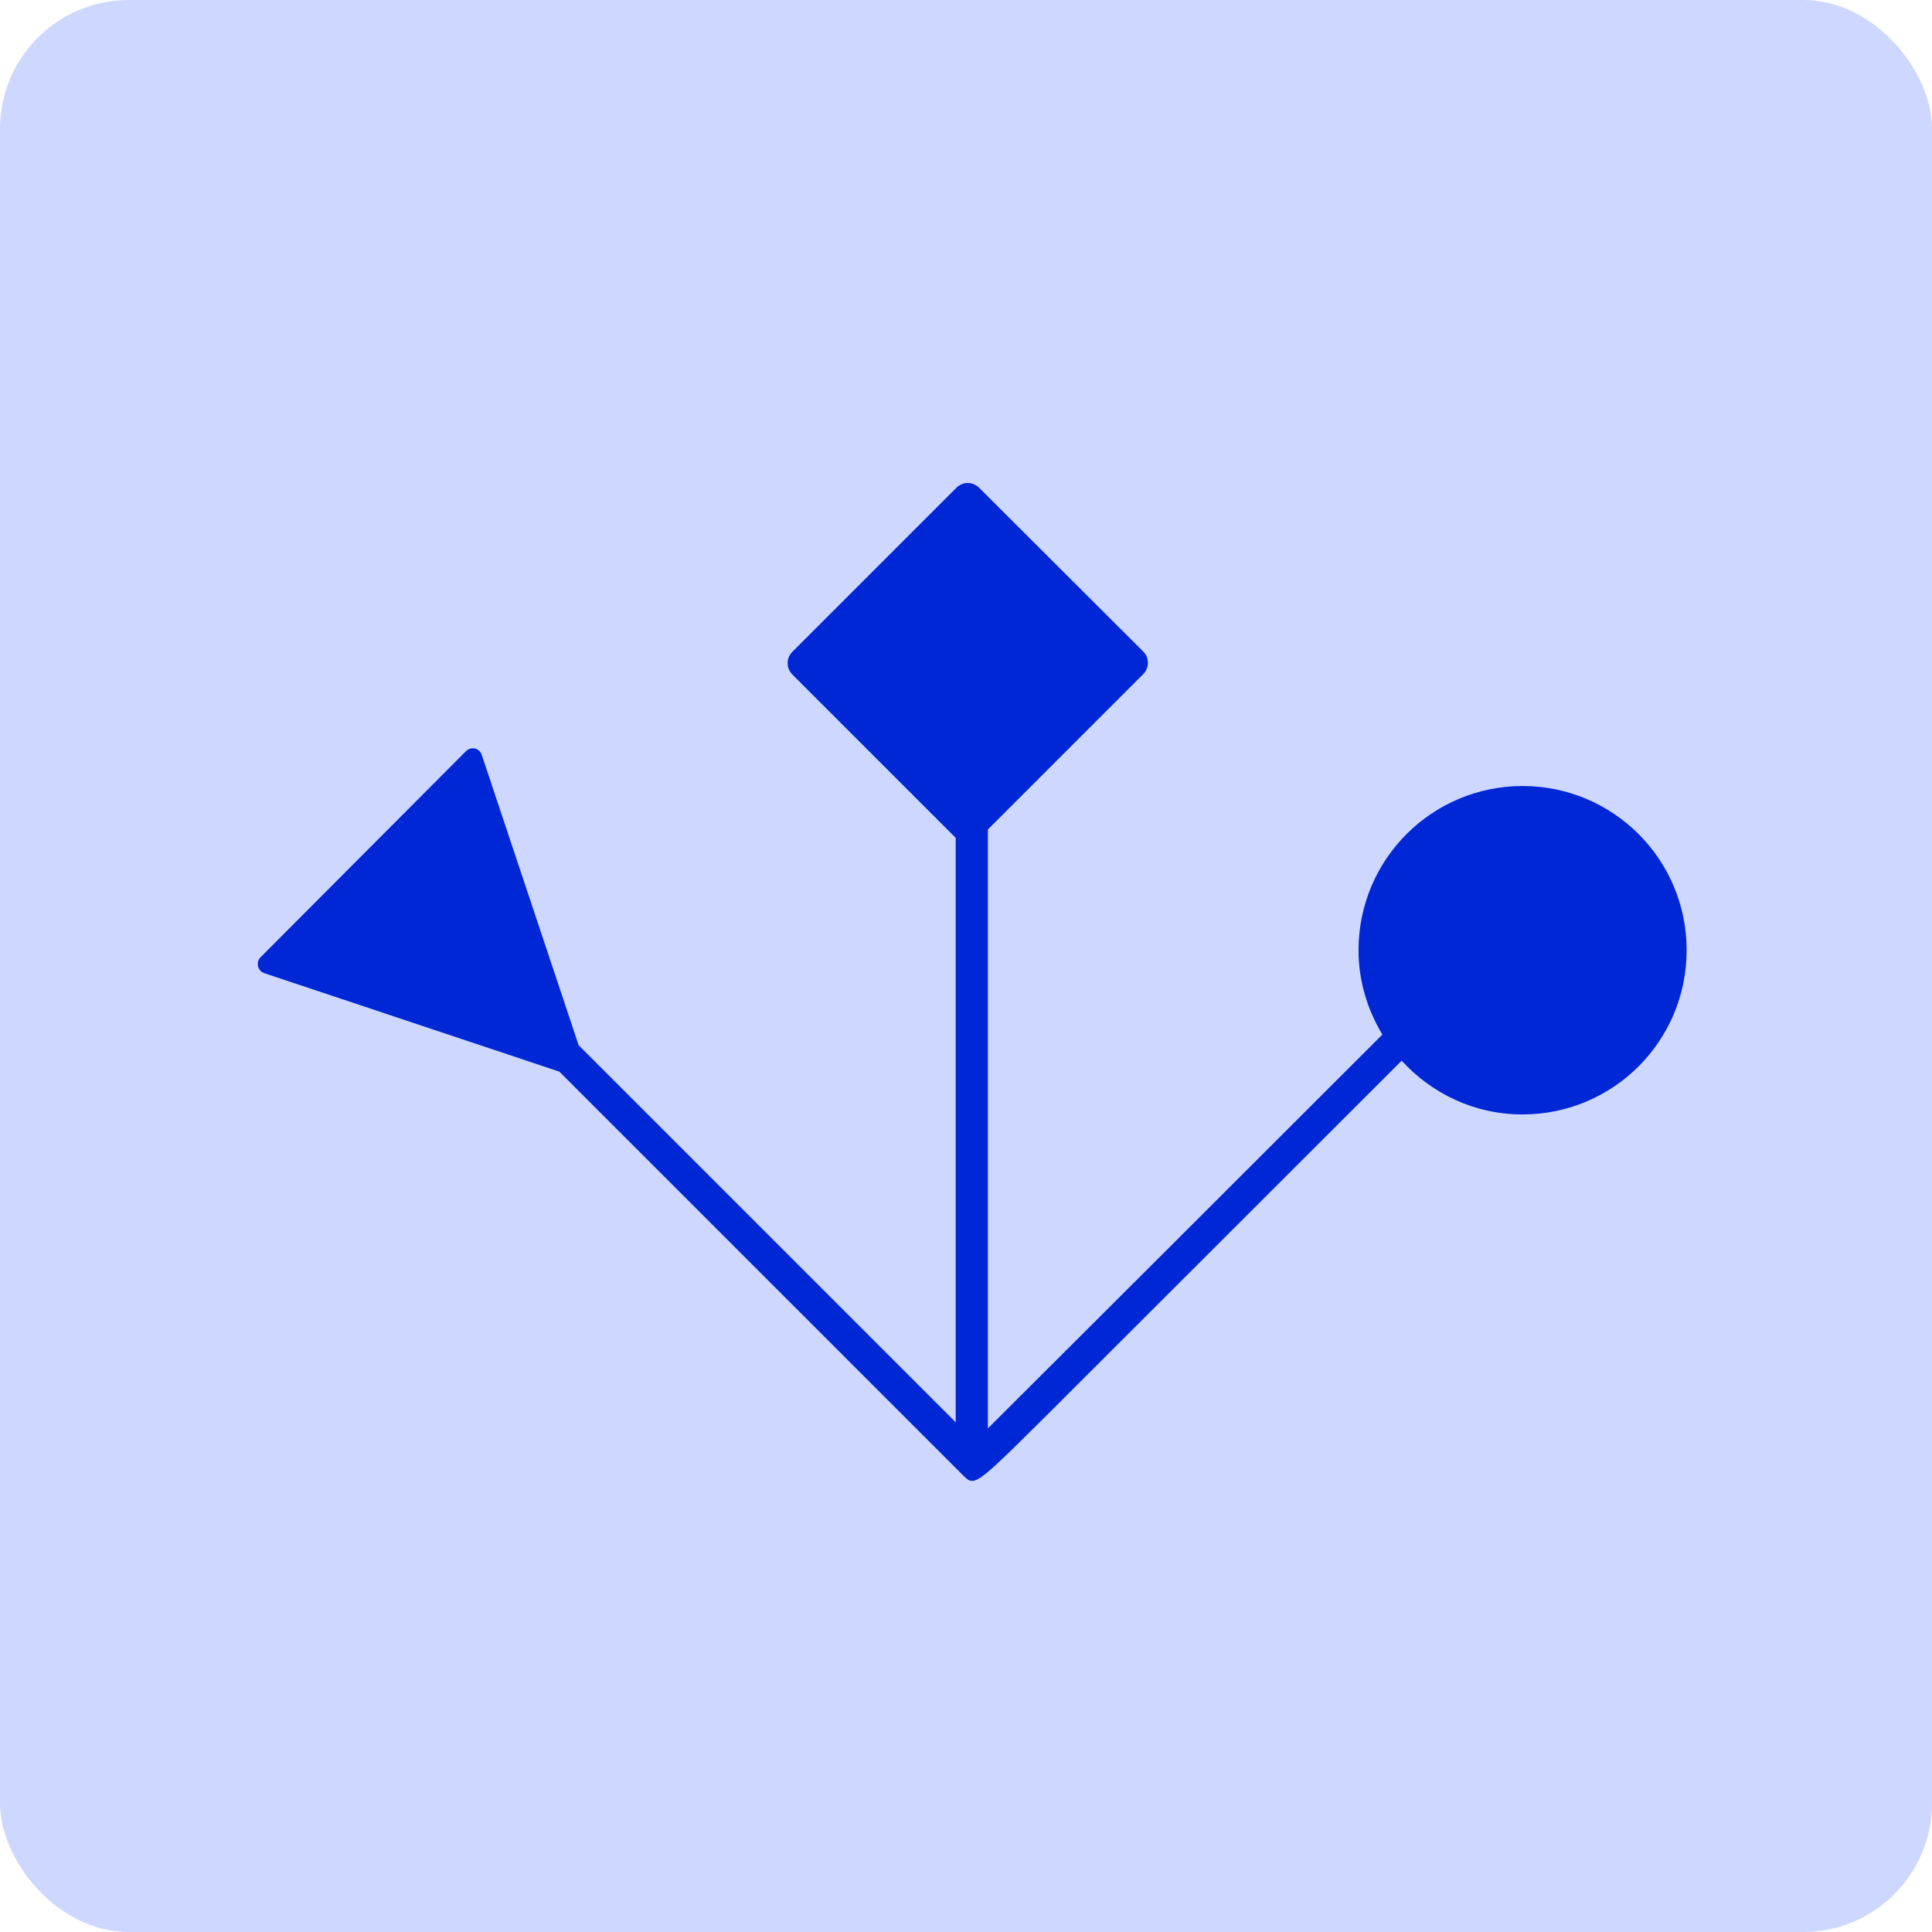 <svg width="60" height="60" viewBox="0 0 60 60" fill="none" xmlns="http://www.w3.org/2000/svg">
<rect width="60" height="60" rx="4" fill="#CED7FF"/>
<g clip-path="url(#clip0_12878_47314)">
<path d="M47.29 24.41C44.47 24.41 42.19 26.69 42.19 29.51C42.19 30.47 42.47 31.36 42.93 32.13C39.25 35.81 32.85 42.2 30.68 44.36V25.76L35.5 20.94C35.7 20.74 35.7 20.43 35.5 20.23L30.41 15.15C30.21 14.95 29.9 14.95 29.7 15.15L24.61 20.24C24.41 20.44 24.41 20.75 24.61 20.95L29.68 26.02V44.17L17.97 32.46L14.96 23.44C14.89 23.23 14.63 23.17 14.47 23.33L8.09 29.73C7.94 29.88 8 30.15 8.2 30.22L17.37 33.28L29.91 45.82C30.01 45.92 30.08 45.99 30.19 45.99C30.46 45.99 30.94 45.51 32.67 43.79L43.53 32.94C44.46 33.96 45.79 34.61 47.28 34.61C50.1 34.61 52.38 32.33 52.38 29.51C52.38 26.69 50.1 24.41 47.28 24.41H47.29Z" fill="#0027D6"/>
</g>
<defs>
<clipPath id="clip0_12878_47314">
<rect width="44.39" height="30.99" fill="white" transform="translate(8 15)"/>
</clipPath>
</defs>
</svg>
